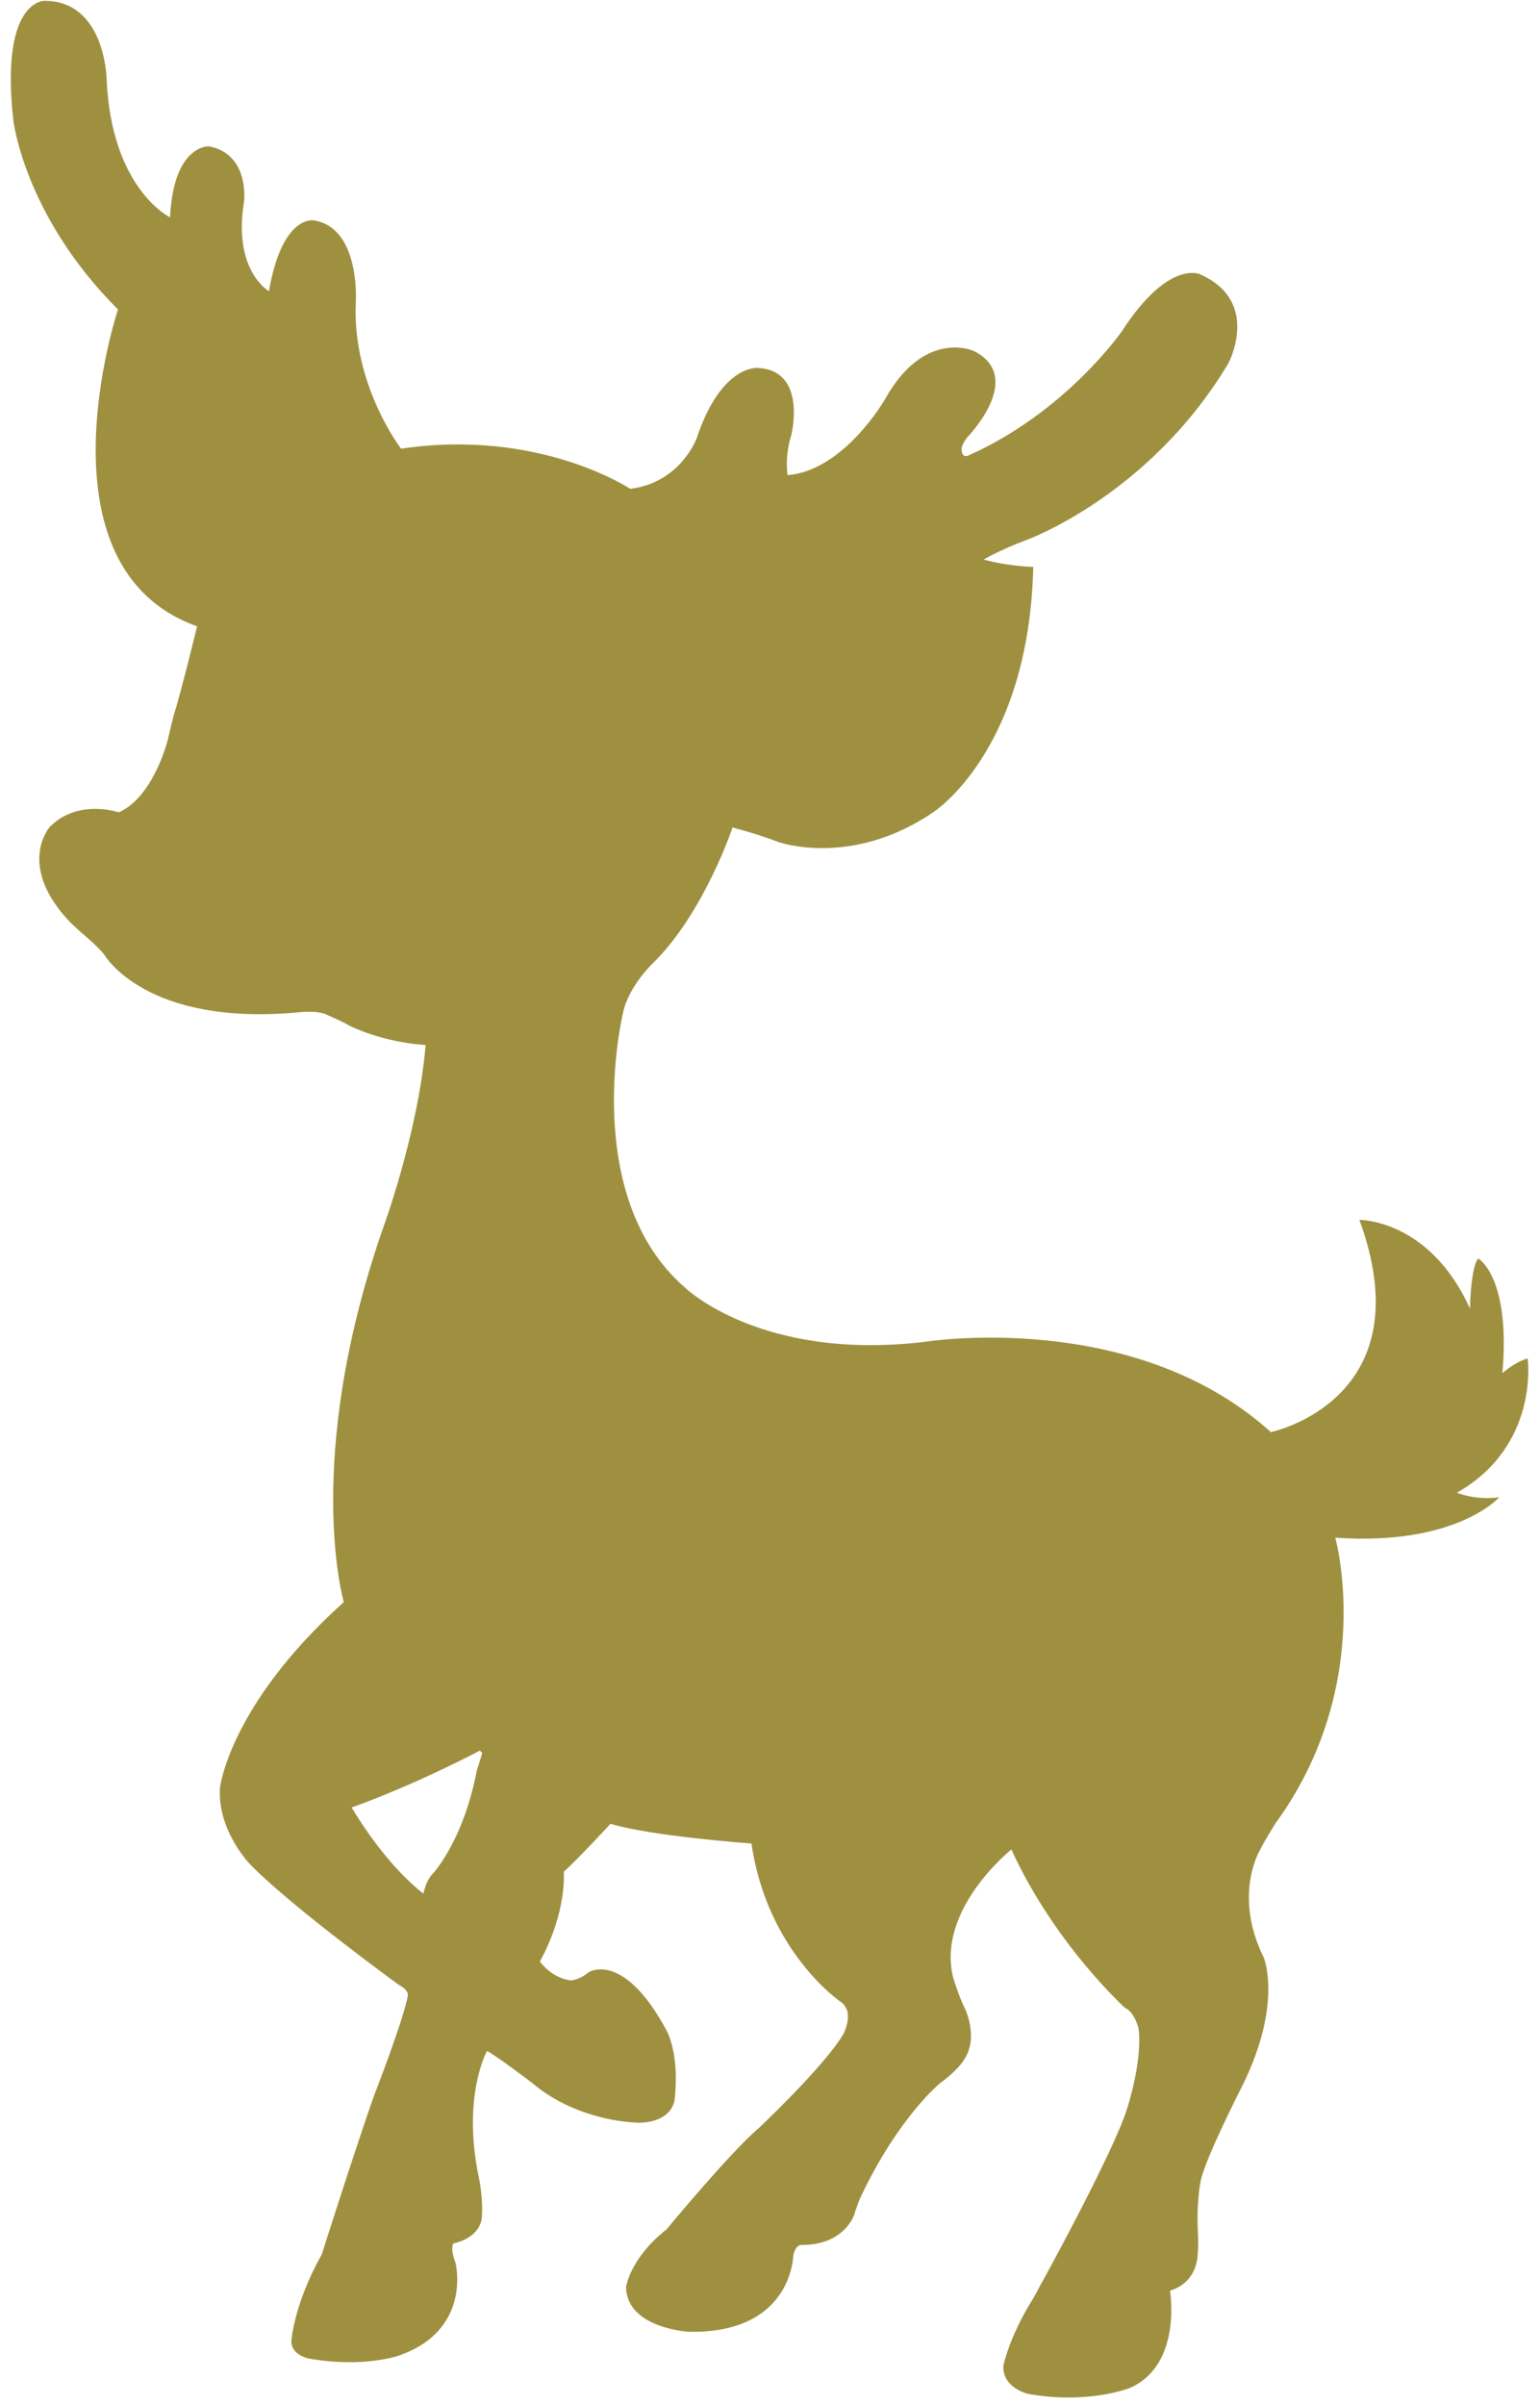<?xml version="1.0" encoding="UTF-8" standalone="no"?><svg xmlns="http://www.w3.org/2000/svg" xmlns:xlink="http://www.w3.org/1999/xlink" fill="#000000" height="3824" preserveAspectRatio="xMidYMid meet" version="1" viewBox="-17.2 -1.3 2449.6 3824.0" width="2449.6" zoomAndPan="magnify"><g id="change1_1"><path d="M2300.25,2372.38c132.12-75.43,112.48-213.58,112.48-213.58 c-20.31,5.58-40.17,23.43-40.17,23.43c13.39-153.55-38.39-182.33-38.39-182.33c-12.05,13.17-13.17,79.67-13.17,79.67 c-64.61-142.61-175.86-141.05-175.86-141.05c104.68,286.56-140.82,337.45-140.82,337.45c-219.61-198.41-553.71-143.17-553.71-143.17 c-258.21,29.8-377.84-86.25-377.84-86.25c-168.72-145.96-99.2-436.32-99.2-436.32c9.03-44.52,49.87-82.02,49.87-82.02 c79.67-79.33,124.57-213.7,124.57-213.7c23.05,6.03,47.56,13.55,72.27,22.89c0,0,115.49,42.18,246.89-47.04 c0,0,152.38-97.25,159.18-390.17c0,0-37.49-0.55-79-11.72c0,0,29.12-16.74,66.61-30.46c0,0,196.17-69.96,322.72-281.54 c0,0,52.9-98.42-45.3-141.71c0,0-49.77-23.66-123.42,89.72c0,0-88.71,129.34-245.72,198.97c0,0-9.61,4.13-9.83-10.38 c0,0-1.11-5.8,8.93-18.97c0,0,93.74-95.52,10.27-137.36c0,0-78.34-35.82-140.94,76.66c0,0-64.95,113.49-155,120.85 c0,0-5.35-28.46,6.02-64.61c0,0,25.23-102.21-53.33-105.78c0,0-57.81-6.7-97.31,111.48c0,0-25.23,70.63-105.78,80.68 c0,0-145.07-96.64-364.46-63.82c0,0-77.88-100.66-72.08-232.34c0,0,8.04-118.28-66.28-130.67c0,0-50.55-10.82-71.86,112.6 c0,0-57.7-32.58-39.62-142.39c0,0,9.49-76.1-56.24-88.04c0,0-55.91-2.69-61.43,112.98c0,0-93.57-45.02-100.93-220.45 c0,0-2.35-124.2-99.09-123.86c0,0-70.53-1.34-49.32,189.48c0,0,16.74,151.53,166.49,301.29c0,0-136.36,410.43,125.87,503.83 c0,0-26.56,108.8-37.27,141.83c0,0-4.57,17.52-9.09,37.77c0,0-10.44,42.55-34.65,77.38c-11.41,16.42-25.87,31.11-43.73,38.84h0 c0,0,0,0,0,0l0,0c-0.22-0.08-65.02-22.47-109.92,23.54c0,0-53.22,60.92,32.48,150.98c0,0,17.18,16.51,27.44,24.77 c0,0,2.22,1.91,5.49,4.88c5.91,5.36,15.26,14.21,21.29,21.69c0,0,65.17,115.6,311.12,91.95c0,0,1.9-0.2,4.97-0.39 c9.31-0.57,29.36-0.97,39.44,5.07c0,0,24.61,10.39,34.65,16.74c0,0,50.47,26.08,121.28,30.76 c-11.97,141.99-69.56,296.42-69.56,296.42c-125.87,366.45-60.59,589.41-60.59,589.41c-182.44,164.04-196.95,295.26-196.95,295.26 c-4.47,68.75,48.65,122.53,48.65,122.53c66.96,68.29,236.35,191.26,236.35,191.26c10.26,4.96,13.04,11.15,13.79,14.02v0.01 c0.27,0.99,0.28,1.59,0.28,1.59c-6.7,38.83-54.57,161.69-54.57,161.69c-27.11,76.67-82.69,251.08-82.69,251.08 c-43.97,78.22-48.2,136.47-48.2,136.47c-1.34,24.33,29.13,29.23,29.13,29.23c85.7,14.73,140.94-4.68,140.94-4.68 c118.06-40.4,91.05-147.63,91.05-147.63c-2.73-6.96-4.15-12.52-4.79-16.91c0,0,0,0,0,0h0c0,0,0,0,0,0 c-1.5-10.14,1.11-13.89,1.11-13.89c46.64-11.05,45.53-42.85,45.53-42.85c2.17-31.3-5.02-63.28-5.02-63.28 c-26.78-128.55,13.17-200.19,13.17-200.19c14.96,7.81,70.53,49.89,70.53,49.89c22.31,19.16,46.47,32.6,69.44,42.04 c54.89,22.57,102.97,22.24,102.97,22.24c53.22-1.67,55.45-36.72,55.45-36.72c8.49-74.1-12.94-110.24-12.94-110.24 c-68.74-127.66-123.63-92.4-123.63-92.4c-14.73,12.51-28.68,13.06-28.68,13.06c-3.5-0.45-6.82-1.17-9.97-2.12 c-24.95-7.4-39.02-27.9-39.02-27.9c43.74-80.35,37.93-142.61,37.93-142.61c24.78-22.54,74.32-76.43,74.32-76.43 c65.84,19.97,224.3,31.36,224.3,31.36c24.77,171.84,141.49,251.53,141.49,251.53c7.14,3.57,11.15,15.17,11.15,15.17 c3.69,19.14-7.13,37.49-7.13,37.49c-31.7,52.22-133.79,148.2-133.79,148.2c-44.84,37.81-146.52,160.89-146.63,161.02l-0.01,0 c0,0,0,0,0,0l0,0c-58.59,46.2-64.61,92.05-64.61,92.05c1.33,65.62,99.97,70.99,99.97,70.99c133.74,2.55,159.77-79.4,164.83-109.94 c0,0,0,0,0,0l0,0c0,0,0,0,0,0c1.15-6.96,1.22-11.25,1.22-11.25c3.58-17.41,12.51-16.96,12.51-16.96c70.08,0.66,84.8-49.1,84.8-49.1 c2.45-9.6,9.6-26.57,9.6-26.57c60.93-128.55,126.54-181.44,126.54-181.44c28.57-20.75,38.17-37.27,38.17-37.27 c25.44-38.5-1.12-86.81-1.12-86.81c-7.81-16.51-15.96-43.08-15.96-43.08c-27.78-108.91,92.39-204.54,92.39-204.54 c68.63,150.32,180.45,251.64,180.45,251.64c15.18,6.7,21.64,31.92,21.64,31.92c7.14,50.44-16.95,124.98-16.95,124.98 c-20.1,70.53-149.99,304.53-149.99,304.53c-4.68,7.46-8.92,14.68-12.76,21.6c-28.48,51.24-35.11,86.19-35.11,86.19 c-2,35.15,38.95,44.76,38.95,44.76c97.75,17.41,163.37-9.82,163.37-9.82c82.57-37.5,62.71-154.22,62.71-154.22 c45.8-13.96,44.19-60.04,44.19-60.04c1.33-10.72,0.11-34.26,0.11-34.26c-2.35-47.21,4.35-79.57,4.35-79.57 c6.7-35.6,67.4-154,67.4-154c63.5-129.67,33.04-201.97,33.04-201.97c-49.33-99.31-6.03-170.72-6.03-170.72 c6.47-13.4,24.44-42.19,24.44-42.19c161.02-220.94,95.41-454.61,95.41-454.61c193.05,13.39,260.68-64.27,260.68-64.27 C2329.71,2384.88,2300.25,2372.38,2300.25,2372.38z M749.86,2786.35c-0.43,1.43-0.84,2.81-1.26,4.19 c-4.04,13.49-7.47,24.18-7.47,24.18c-14.12,73.26-39.68,120.63-55.47,144.4c-8.17,12.29-13.71,18.28-13.71,18.28 c-7.63,7.07-12.34,18.88-15.19,30.16c-0.2,0.76-0.38,1.51-0.55,2.27c-55.67-43.65-99.41-112.33-114.1-136.99 c0.61-0.2,1.22-0.43,1.81-0.64c76.62-27.55,150.37-63.37,184.98-80.9c4.01-2.03,7.48-3.81,10.38-5.31c2.93-1.5,5.27-2.73,6.95-3.61 l3.64,3.96V2786.35z" fill="#9f9040"/></g></svg>